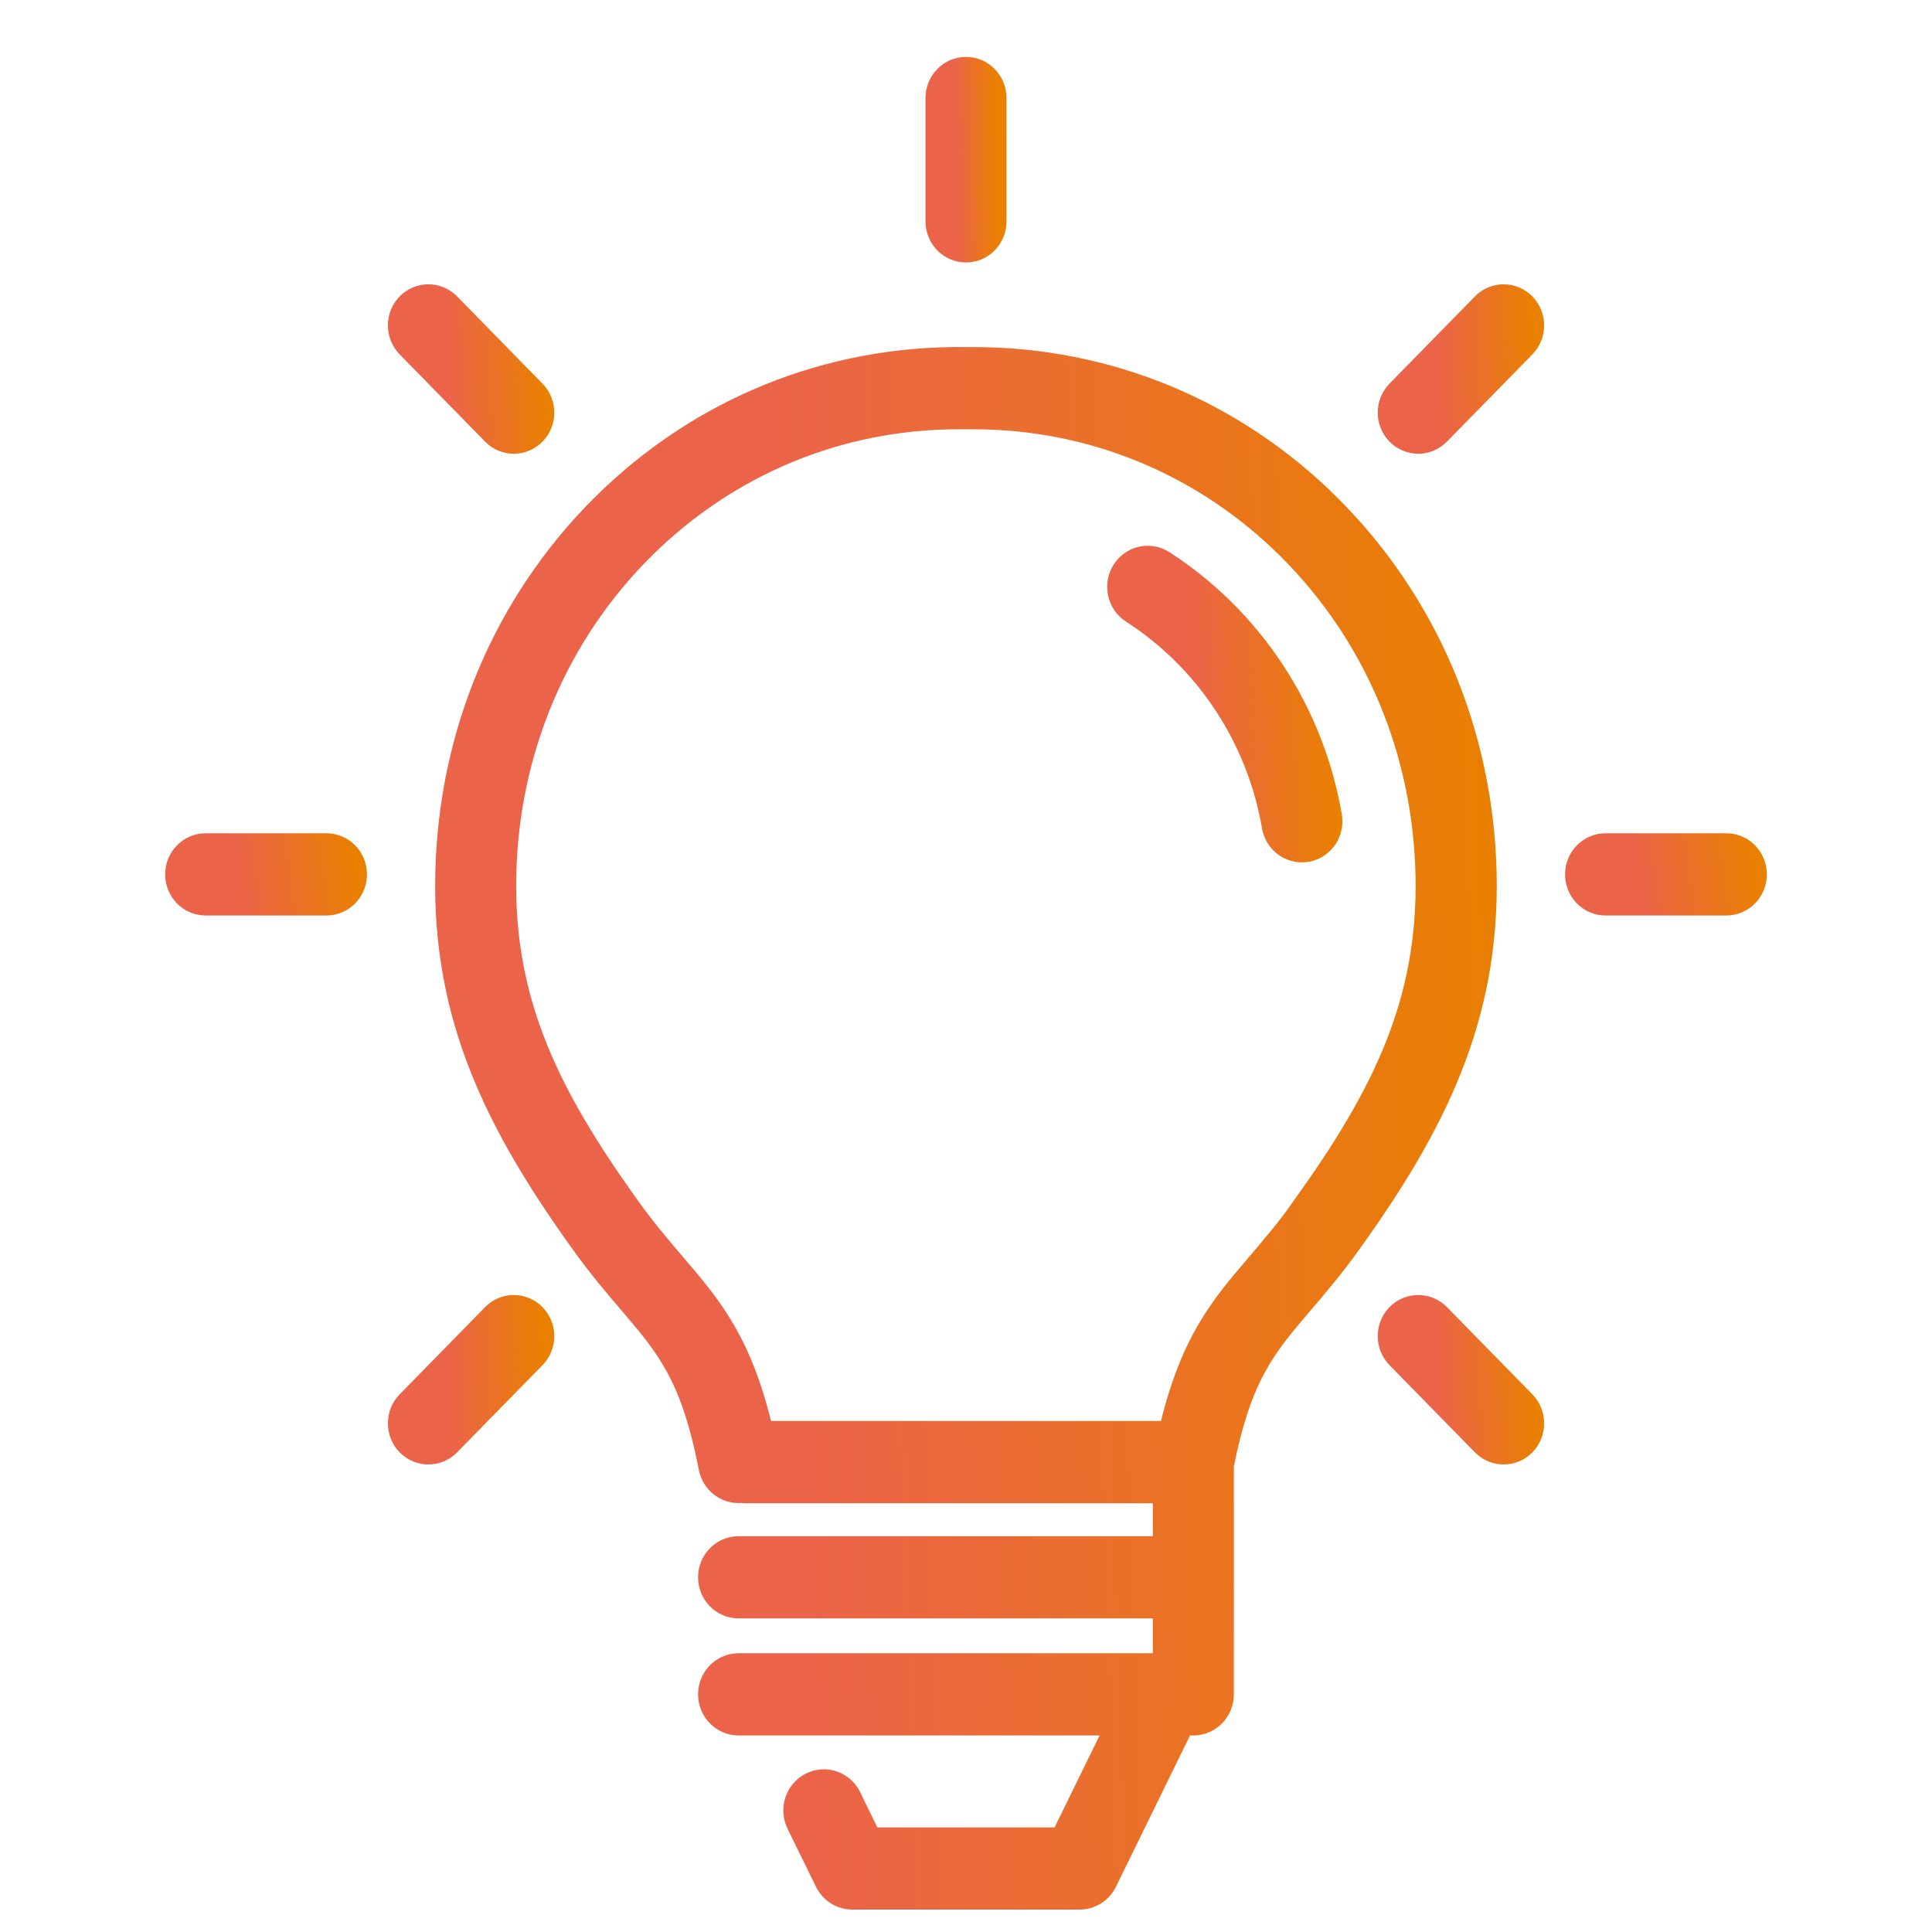 <svg width="56" height="56" viewBox="0 0 56 56" fill="none" xmlns="http://www.w3.org/2000/svg">
<path d="M38.524 14.679C35.752 11.92 32.1 10.41 28.217 10.41C28.141 10.41 28.063 10.41 27.987 10.41H27.985C24.022 10.36 20.294 11.872 17.474 14.677C14.656 17.481 13.056 21.26 12.967 25.323C12.875 29.508 14.444 32.592 16.829 35.933C17.373 36.695 17.861 37.269 18.294 37.773C19.367 39.031 20.077 39.862 20.601 42.541C20.679 42.941 21.023 43.218 21.408 43.218C21.439 43.218 21.47 43.212 21.501 43.21C21.538 43.216 21.575 43.223 21.614 43.223H33.766V44.878H21.408C20.953 44.878 20.584 45.254 20.584 45.719C20.584 46.184 20.953 46.56 21.408 46.56H33.766V48.27H21.408C20.953 48.27 20.584 48.647 20.584 49.111C20.584 49.576 20.953 49.953 21.408 49.953H32.433L30.786 53.318H25.212L24.617 52.1C24.413 51.683 23.919 51.515 23.511 51.723C23.103 51.932 22.938 52.436 23.142 52.853L23.966 54.535C24.106 54.819 24.39 55 24.703 55H31.294C31.605 55 31.892 54.819 32.032 54.535L34.275 49.953H34.59C35.045 49.953 35.414 49.576 35.414 49.111V45.746C35.414 45.746 35.414 45.738 35.414 45.734C35.414 45.73 35.414 45.725 35.414 45.721V42.47C35.935 39.851 36.641 39.023 37.704 37.778C38.135 37.273 38.625 36.701 39.169 35.938C41.554 32.598 43.121 29.515 43.031 25.327C42.942 21.264 41.342 17.485 38.524 14.681V14.679ZM37.838 34.943C37.338 35.645 36.893 36.165 36.464 36.667C35.395 37.919 34.532 38.93 33.927 41.538H22.073C21.468 38.93 20.607 37.921 19.536 36.667C19.107 36.165 18.662 35.645 18.162 34.943C15.913 31.79 14.535 29.088 14.615 25.363C14.693 21.744 16.119 18.379 18.623 15.884C21.087 13.434 24.331 12.093 27.781 12.093C27.849 12.093 27.917 12.093 27.985 12.093C27.989 12.093 27.993 12.093 27.997 12.093C28.001 12.093 28.005 12.093 28.009 12.093C28.077 12.093 28.145 12.093 28.213 12.093C31.663 12.093 34.909 13.434 37.37 15.884C39.877 18.379 41.3 21.744 41.379 25.363C41.461 29.09 40.083 31.792 37.832 34.943H37.838Z" fill="url(#paint0_linear_574_2142)" stroke="url(#paint1_linear_574_2142)" stroke-width="0.7"/>
<path d="M28 7.258C28.455 7.258 28.824 6.881 28.824 6.417V2.841C28.824 2.376 28.455 2 28 2C27.545 2 27.176 2.376 27.176 2.841V6.417C27.176 6.881 27.545 7.258 28 7.258Z" fill="url(#paint2_linear_574_2142)" stroke="url(#paint3_linear_574_2142)" stroke-width="0.7"/>
<path d="M14.31 12.555C14.47 12.719 14.68 12.802 14.893 12.802C15.105 12.802 15.315 12.719 15.475 12.555C15.797 12.227 15.797 11.695 15.475 11.365L13 8.837C12.678 8.509 12.155 8.509 11.834 8.837C11.513 9.165 11.513 9.697 11.834 10.027L14.31 12.555Z" fill="url(#paint4_linear_574_2142)" stroke="url(#paint5_linear_574_2142)" stroke-width="0.7"/>
<path d="M10.287 25.344C10.287 24.88 9.918 24.503 9.463 24.503H5.961C5.506 24.503 5.137 24.88 5.137 25.344C5.137 25.809 5.506 26.186 5.961 26.186H9.463C9.918 26.186 10.287 25.809 10.287 25.344Z" fill="url(#paint6_linear_574_2142)" stroke="url(#paint7_linear_574_2142)" stroke-width="0.7"/>
<path d="M14.31 38.133L11.834 40.661C11.513 40.989 11.513 41.521 11.834 41.852C11.995 42.016 12.205 42.098 12.417 42.098C12.629 42.098 12.839 42.016 13 41.852L15.475 39.324C15.797 38.995 15.797 38.464 15.475 38.133C15.154 37.805 14.631 37.805 14.31 38.133Z" fill="url(#paint8_linear_574_2142)" stroke="url(#paint9_linear_574_2142)" stroke-width="0.7"/>
<path d="M41.691 38.133C41.37 37.805 40.846 37.805 40.525 38.133C40.204 38.461 40.204 38.993 40.525 39.324L43.001 41.852C43.161 42.016 43.371 42.098 43.584 42.098C43.796 42.098 44.006 42.016 44.167 41.852C44.488 41.523 44.488 40.991 44.167 40.661L41.691 38.133Z" fill="url(#paint10_linear_574_2142)" stroke="url(#paint11_linear_574_2142)" stroke-width="0.7"/>
<path d="M50.039 24.503H46.537C46.082 24.503 45.714 24.88 45.714 25.344C45.714 25.809 46.082 26.186 46.537 26.186H50.039C50.494 26.186 50.863 25.809 50.863 25.344C50.863 24.88 50.494 24.503 50.039 24.503Z" fill="url(#paint12_linear_574_2142)" stroke="url(#paint13_linear_574_2142)" stroke-width="0.7"/>
<path d="M41.108 12.802C41.318 12.802 41.53 12.719 41.691 12.555L44.167 10.027C44.488 9.699 44.488 9.167 44.167 8.837C43.845 8.509 43.322 8.509 43.001 8.837L40.525 11.365C40.204 11.693 40.204 12.225 40.525 12.555C40.686 12.719 40.896 12.802 41.108 12.802Z" fill="url(#paint14_linear_574_2142)" stroke="url(#paint15_linear_574_2142)" stroke-width="0.7"/>
<path d="M38.548 23.66C38.029 20.63 36.264 17.948 33.706 16.299C33.321 16.051 32.812 16.169 32.569 16.562C32.326 16.955 32.441 17.475 32.826 17.723C34.993 19.117 36.486 21.387 36.925 23.95C36.995 24.358 37.343 24.646 37.736 24.646C37.784 24.646 37.831 24.642 37.879 24.634C38.328 24.554 38.626 24.119 38.548 23.66Z" fill="url(#paint16_linear_574_2142)" stroke="url(#paint17_linear_574_2142)" stroke-width="0.7"/>
<defs>
<linearGradient id="paint0_linear_574_2142" x1="23.593" y1="43.956" x2="44.207" y2="43.278" gradientUnits="userSpaceOnUse">
<stop stop-color="#EB6449"/>
<stop offset="1" stop-color="#E98000"/>
</linearGradient>
<linearGradient id="paint1_linear_574_2142" x1="23.593" y1="43.956" x2="44.207" y2="43.278" gradientUnits="userSpaceOnUse">
<stop stop-color="#EB6449"/>
<stop offset="1" stop-color="#E98000"/>
</linearGradient>
<linearGradient id="paint2_linear_574_2142" x1="27.759" y1="5.956" x2="28.889" y2="5.938" gradientUnits="userSpaceOnUse">
<stop stop-color="#EB6449"/>
<stop offset="1" stop-color="#E98000"/>
</linearGradient>
<linearGradient id="paint3_linear_574_2142" x1="27.759" y1="5.956" x2="28.889" y2="5.938" gradientUnits="userSpaceOnUse">
<stop stop-color="#EB6449"/>
<stop offset="1" stop-color="#E98000"/>
</linearGradient>
<linearGradient id="paint4_linear_574_2142" x1="13.05" y1="11.759" x2="15.874" y2="11.624" gradientUnits="userSpaceOnUse">
<stop stop-color="#EB6449"/>
<stop offset="1" stop-color="#E98000"/>
</linearGradient>
<linearGradient id="paint5_linear_574_2142" x1="13.05" y1="11.759" x2="15.874" y2="11.624" gradientUnits="userSpaceOnUse">
<stop stop-color="#EB6449"/>
<stop offset="1" stop-color="#E98000"/>
</linearGradient>
<linearGradient id="paint6_linear_574_2142" x1="6.957" y1="25.769" x2="10.414" y2="25.253" gradientUnits="userSpaceOnUse">
<stop stop-color="#EB6449"/>
<stop offset="1" stop-color="#E98000"/>
</linearGradient>
<linearGradient id="paint7_linear_574_2142" x1="6.957" y1="25.769" x2="10.414" y2="25.253" gradientUnits="userSpaceOnUse">
<stop stop-color="#EB6449"/>
<stop offset="1" stop-color="#E98000"/>
</linearGradient>
<linearGradient id="paint8_linear_574_2142" x1="13.05" y1="41.055" x2="15.874" y2="40.92" gradientUnits="userSpaceOnUse">
<stop stop-color="#EB6449"/>
<stop offset="1" stop-color="#E98000"/>
</linearGradient>
<linearGradient id="paint9_linear_574_2142" x1="13.05" y1="41.055" x2="15.874" y2="40.92" gradientUnits="userSpaceOnUse">
<stop stop-color="#EB6449"/>
<stop offset="1" stop-color="#E98000"/>
</linearGradient>
<linearGradient id="paint10_linear_574_2142" x1="41.742" y1="41.055" x2="44.565" y2="40.92" gradientUnits="userSpaceOnUse">
<stop stop-color="#EB6449"/>
<stop offset="1" stop-color="#E98000"/>
</linearGradient>
<linearGradient id="paint11_linear_574_2142" x1="41.742" y1="41.055" x2="44.565" y2="40.92" gradientUnits="userSpaceOnUse">
<stop stop-color="#EB6449"/>
<stop offset="1" stop-color="#E98000"/>
</linearGradient>
<linearGradient id="paint12_linear_574_2142" x1="47.534" y1="25.769" x2="50.99" y2="25.253" gradientUnits="userSpaceOnUse">
<stop stop-color="#EB6449"/>
<stop offset="1" stop-color="#E98000"/>
</linearGradient>
<linearGradient id="paint13_linear_574_2142" x1="47.534" y1="25.769" x2="50.99" y2="25.253" gradientUnits="userSpaceOnUse">
<stop stop-color="#EB6449"/>
<stop offset="1" stop-color="#E98000"/>
</linearGradient>
<linearGradient id="paint14_linear_574_2142" x1="41.742" y1="11.759" x2="44.565" y2="11.624" gradientUnits="userSpaceOnUse">
<stop stop-color="#EB6449"/>
<stop offset="1" stop-color="#E98000"/>
</linearGradient>
<linearGradient id="paint15_linear_574_2142" x1="41.742" y1="11.759" x2="44.565" y2="11.624" gradientUnits="userSpaceOnUse">
<stop stop-color="#EB6449"/>
<stop offset="1" stop-color="#E98000"/>
</linearGradient>
<linearGradient id="paint16_linear_574_2142" x1="34.604" y1="22.547" x2="38.798" y2="22.399" gradientUnits="userSpaceOnUse">
<stop stop-color="#EB6449"/>
<stop offset="1" stop-color="#E98000"/>
</linearGradient>
<linearGradient id="paint17_linear_574_2142" x1="34.604" y1="22.547" x2="38.798" y2="22.399" gradientUnits="userSpaceOnUse">
<stop stop-color="#EB6449"/>
<stop offset="1" stop-color="#E98000"/>
</linearGradient>
</defs>
</svg>
